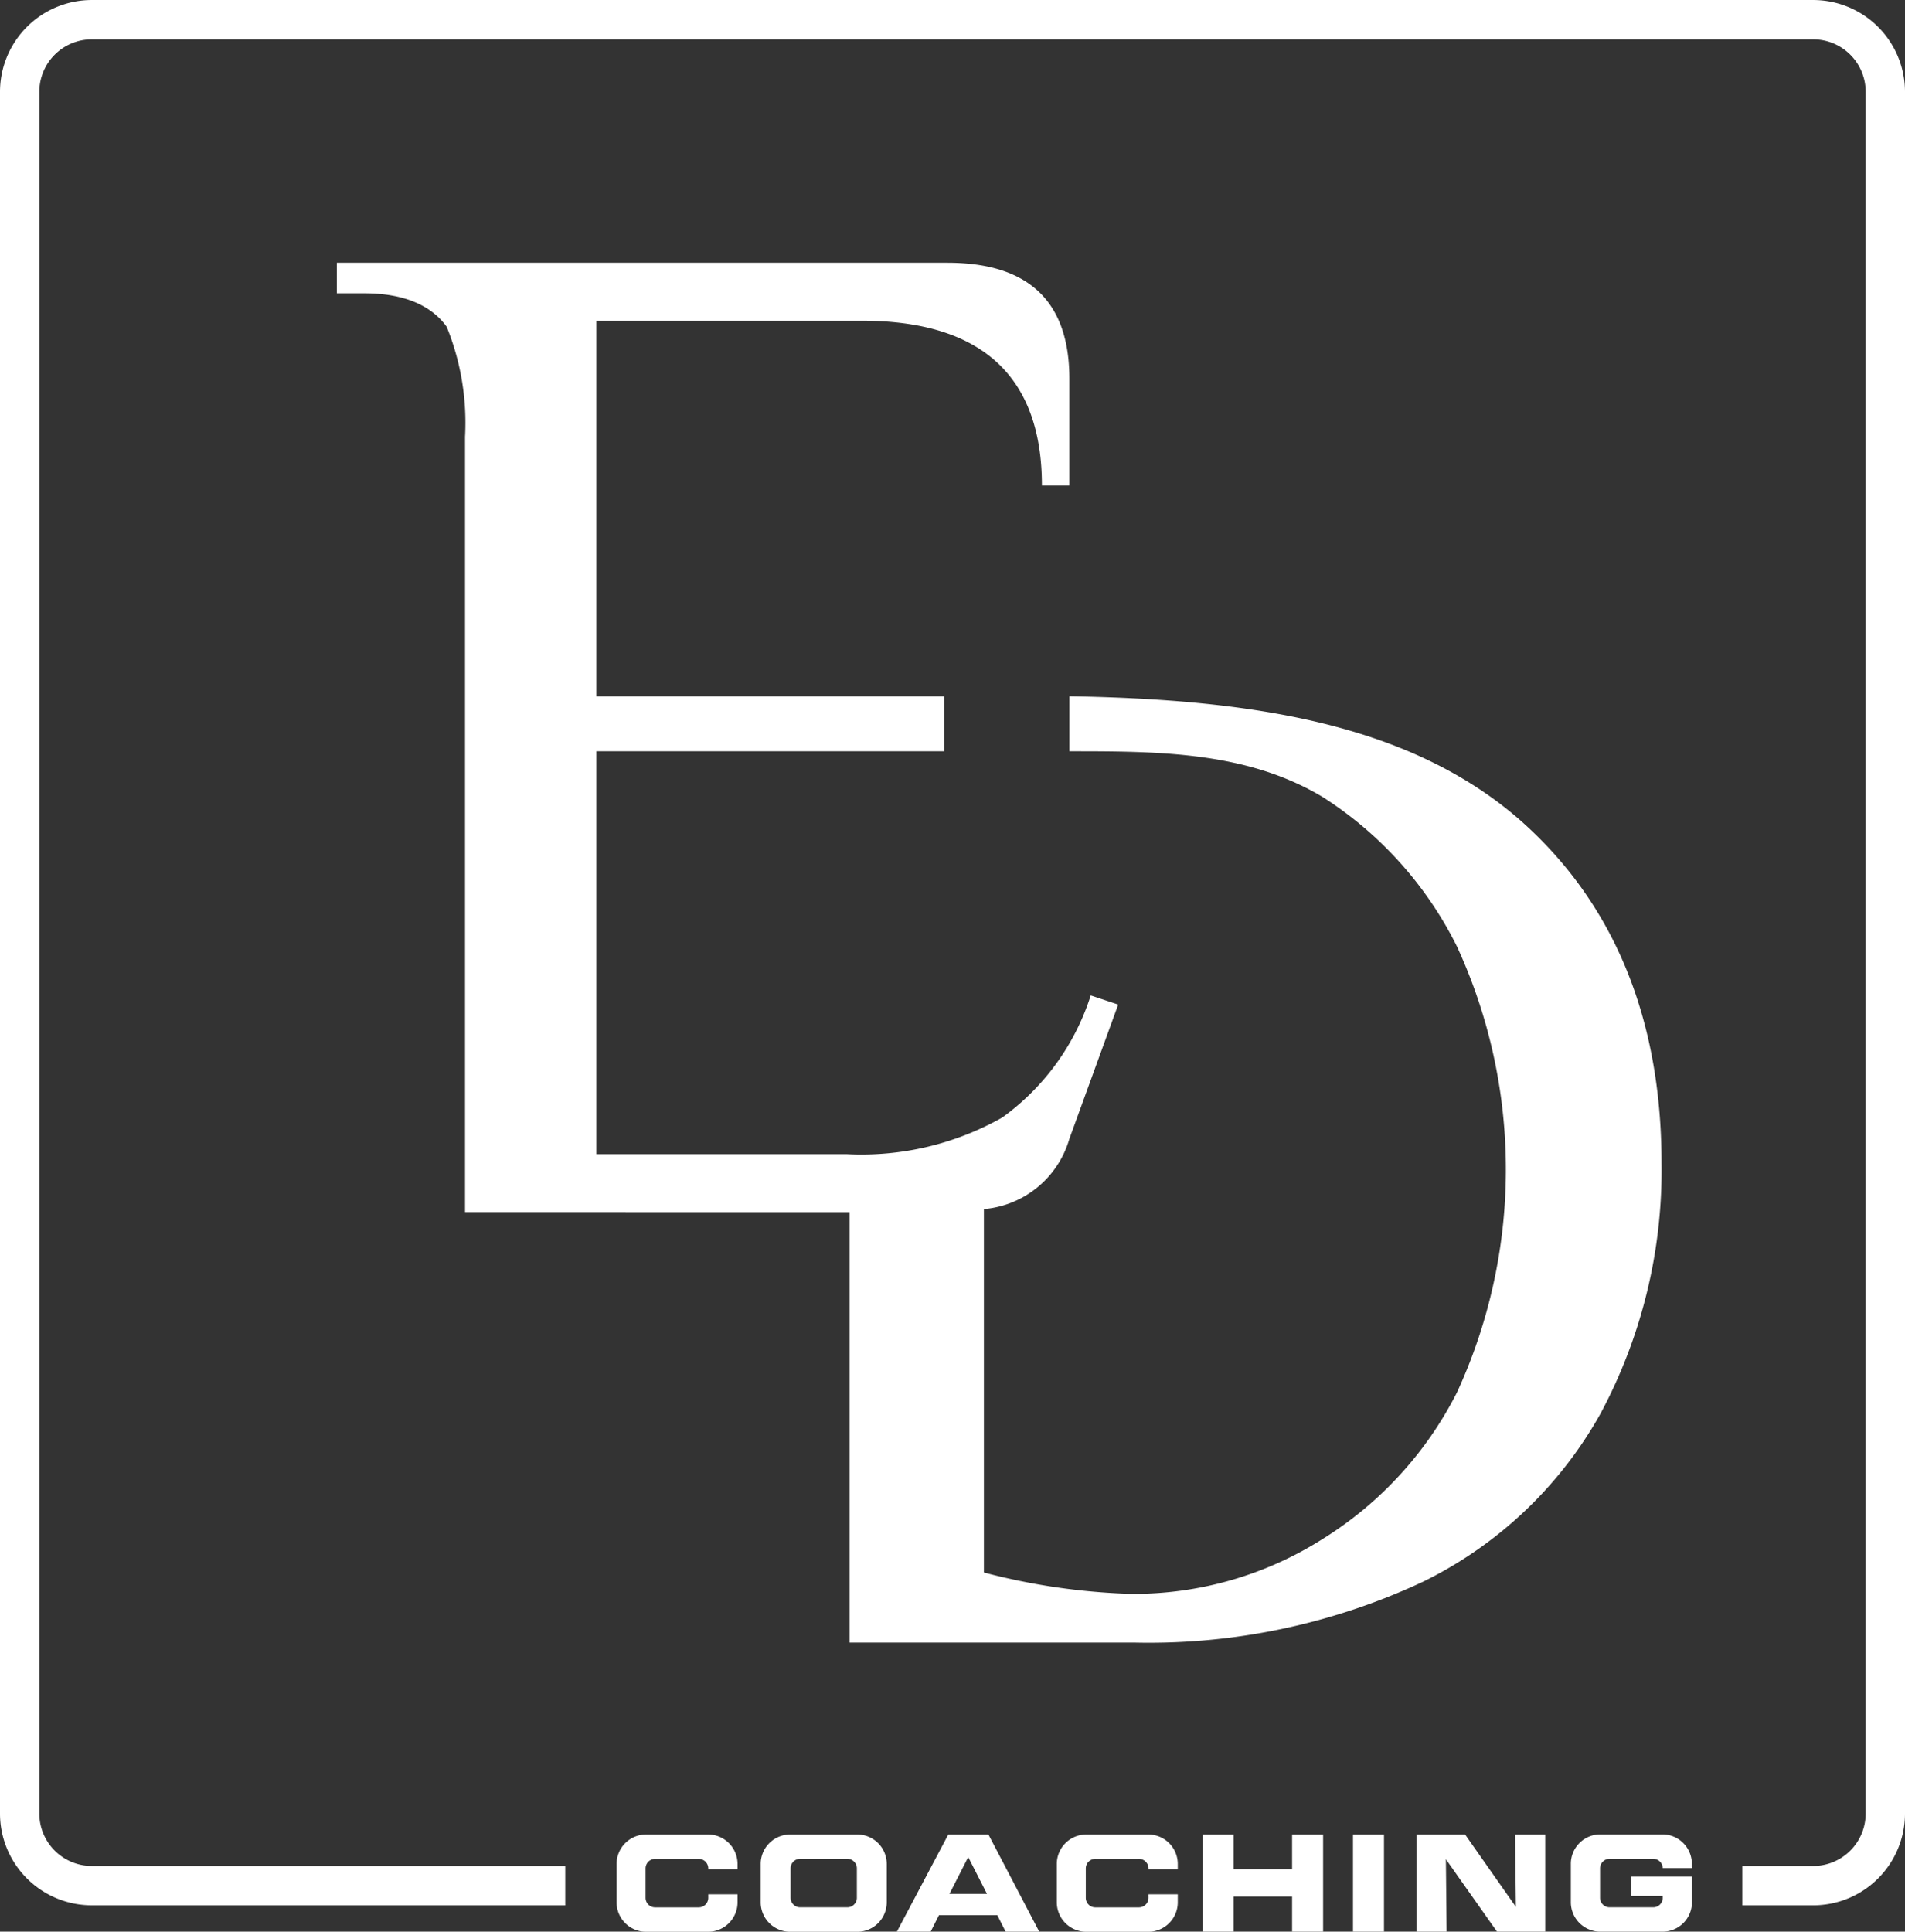 <?xml version="1.0" encoding="UTF-8"?> <svg xmlns="http://www.w3.org/2000/svg" xmlns:xlink="http://www.w3.org/1999/xlink" id="Gruppe_5851" data-name="Gruppe 5851" width="102.672" height="104.09" viewBox="0 0 102.672 104.09"><rect x="0" y="0" width="102.672" height="104.09" fill="#333333" stroke="none"/><defs><clipPath id="clip-path"><rect id="Rechteck_3" data-name="Rechteck 3" width="102.672" height="104.09" fill="#fff"></rect></clipPath></defs><g id="Gruppe_1" data-name="Gruppe 1" clip-path="url(#clip-path)"><path id="Pfad_1" data-name="Pfad 1" d="M323.423,281.835v23.194h15.3a34.813,34.813,0,0,0,15.627-3.29,22.071,22.071,0,0,0,9.541-9.047,27.749,27.749,0,0,0,3.29-13.488c0-7.9-2.632-14.147-7.731-18.588-5.922-5.1-14.311-6.415-24.181-6.58V257c4.77,0,9.541,0,13.653,2.467a20.238,20.238,0,0,1,7.238,8.06,28.709,28.709,0,0,1,0,24.016,19.858,19.858,0,0,1-7.238,7.9,19.016,19.016,0,0,1-10.363,2.961,35.219,35.219,0,0,1-7.9-1.151V281.67a5.266,5.266,0,0,0,4.606-3.783l2.632-7.238-1.48-.493a12.965,12.965,0,0,1-4.77,6.58,15.441,15.441,0,0,1-8.389,1.974H309.77V257h18.752v-2.961H309.77V233.8h14.311c6.415,0,9.705,2.961,9.705,8.883h1.48v-5.757c0-4.112-2.138-6.251-6.58-6.251h-32.9v1.645h1.48c2.139,0,3.619.658,4.441,1.809a13.745,13.745,0,0,1,.987,5.922v41.781Z" transform="translate(-277.631 -216.516)" fill="#fff"></path><path id="Pfad_2" data-name="Pfad 2" d="M97.73,0H4.942A4.948,4.948,0,0,0,0,4.941V97.729a4.948,4.948,0,0,0,4.942,4.942H30.464v-2.12H4.942A2.826,2.826,0,0,1,2.12,97.729V4.941A2.826,2.826,0,0,1,4.942,2.119H97.73a2.826,2.826,0,0,1,2.823,2.822V97.729a2.826,2.826,0,0,1-2.823,2.823H93.905v2.12H97.73a4.948,4.948,0,0,0,4.942-4.942V4.941A4.948,4.948,0,0,0,97.73,0" transform="translate(0 0.001)" fill="#fff"></path><path id="Pfad_3" data-name="Pfad 3" d="M673.066,1610.41h-3.624a1.587,1.587,0,0,0-1.585,1.6v2.039a1.587,1.587,0,0,0,1.585,1.6h3.624a1.587,1.587,0,0,0,1.585-1.6v-2.039a1.587,1.587,0,0,0-1.585-1.6m-.025,3.422a.515.515,0,0,1-.532.5H670a.515.515,0,0,1-.532-.5v-1.612a.515.515,0,0,1,.532-.5h2.509a.515.515,0,0,1,.532.5Z" transform="translate(-626.859 -1511.552)" fill="#fff"></path><path id="Pfad_4" data-name="Pfad 4" d="M1385.738,1612.678h-3.258v1.043h1.689v.112a.515.515,0,0,1-.532.5h-2.316a.515.515,0,0,1-.532-.5v-1.612a.515.515,0,0,1,.532-.5h2.316a.515.515,0,0,1,.532.5v0h1.569v-.216a1.587,1.587,0,0,0-1.585-1.6H1380.8a1.587,1.587,0,0,0-1.585,1.6v2.039a1.587,1.587,0,0,0,1.585,1.6h3.349a1.581,1.581,0,0,0,1.593-1.6l0-1.368Z" transform="translate(-1294.553 -1511.553)" fill="#fff"></path><path id="Pfad_5" data-name="Pfad 5" d="M1060.782,1612.285h-3.147v-1.875h-1.671v5.232h1.671v-1.89h3.147v1.89h1.671v-5.232h-1.671Z" transform="translate(-991.143 -1511.553)" fill="#fff"></path><rect id="Rechteck_2" data-name="Rechteck 2" width="1.671" height="5.232" transform="translate(72.921 98.858)" fill="#fff"></rect><path id="Pfad_6" data-name="Pfad 6" d="M1249.011,1614.309l-2.738-3.9h-2.62v5.232h1.624l-.039-3.9,2.753,3.9h2.6v-5.232h-1.624Z" transform="translate(-1167.31 -1511.552)" fill="#fff"></path><path id="Pfad_7" data-name="Pfad 7" d="M546.283,1610.41h-3.349a1.587,1.587,0,0,0-1.585,1.6v2.039a1.587,1.587,0,0,0,1.585,1.6h3.349a1.587,1.587,0,0,0,1.585-1.6v-.42H546.29v.206a.515.515,0,0,1-.532.5h-2.315a.515.515,0,0,1-.532-.5v-1.612a.515.515,0,0,1,.532-.5h2.315a.515.515,0,0,1,.532.5v.065h1.578v-.278a1.587,1.587,0,0,0-1.585-1.6" transform="translate(-508.117 -1511.552)" fill="#fff"></path><path id="Pfad_8" data-name="Pfad 8" d="M790.22,1610.41l-2.769,5.232h1.82l.447-.886h3.145l.447.886h1.812l-2.738-5.232Zm.063,3.2,1.012-1.985,1.012,1.985Z" transform="translate(-739.112 -1511.552)" fill="#fff"></path><path id="Pfad_9" data-name="Pfad 9" d="M932.793,1610.41h-3.349a1.587,1.587,0,0,0-1.585,1.6v2.039a1.587,1.587,0,0,0,1.585,1.6h3.349a1.587,1.587,0,0,0,1.585-1.6v-.42H932.8v.206a.515.515,0,0,1-.532.5h-2.315a.515.515,0,0,1-.532-.5v-1.612a.515.515,0,0,1,.532-.5h2.315a.515.515,0,0,1,.532.5v.065h1.578v-.278a1.587,1.587,0,0,0-1.585-1.6" transform="translate(-870.901 -1511.552)" fill="#fff"></path></g></svg> 